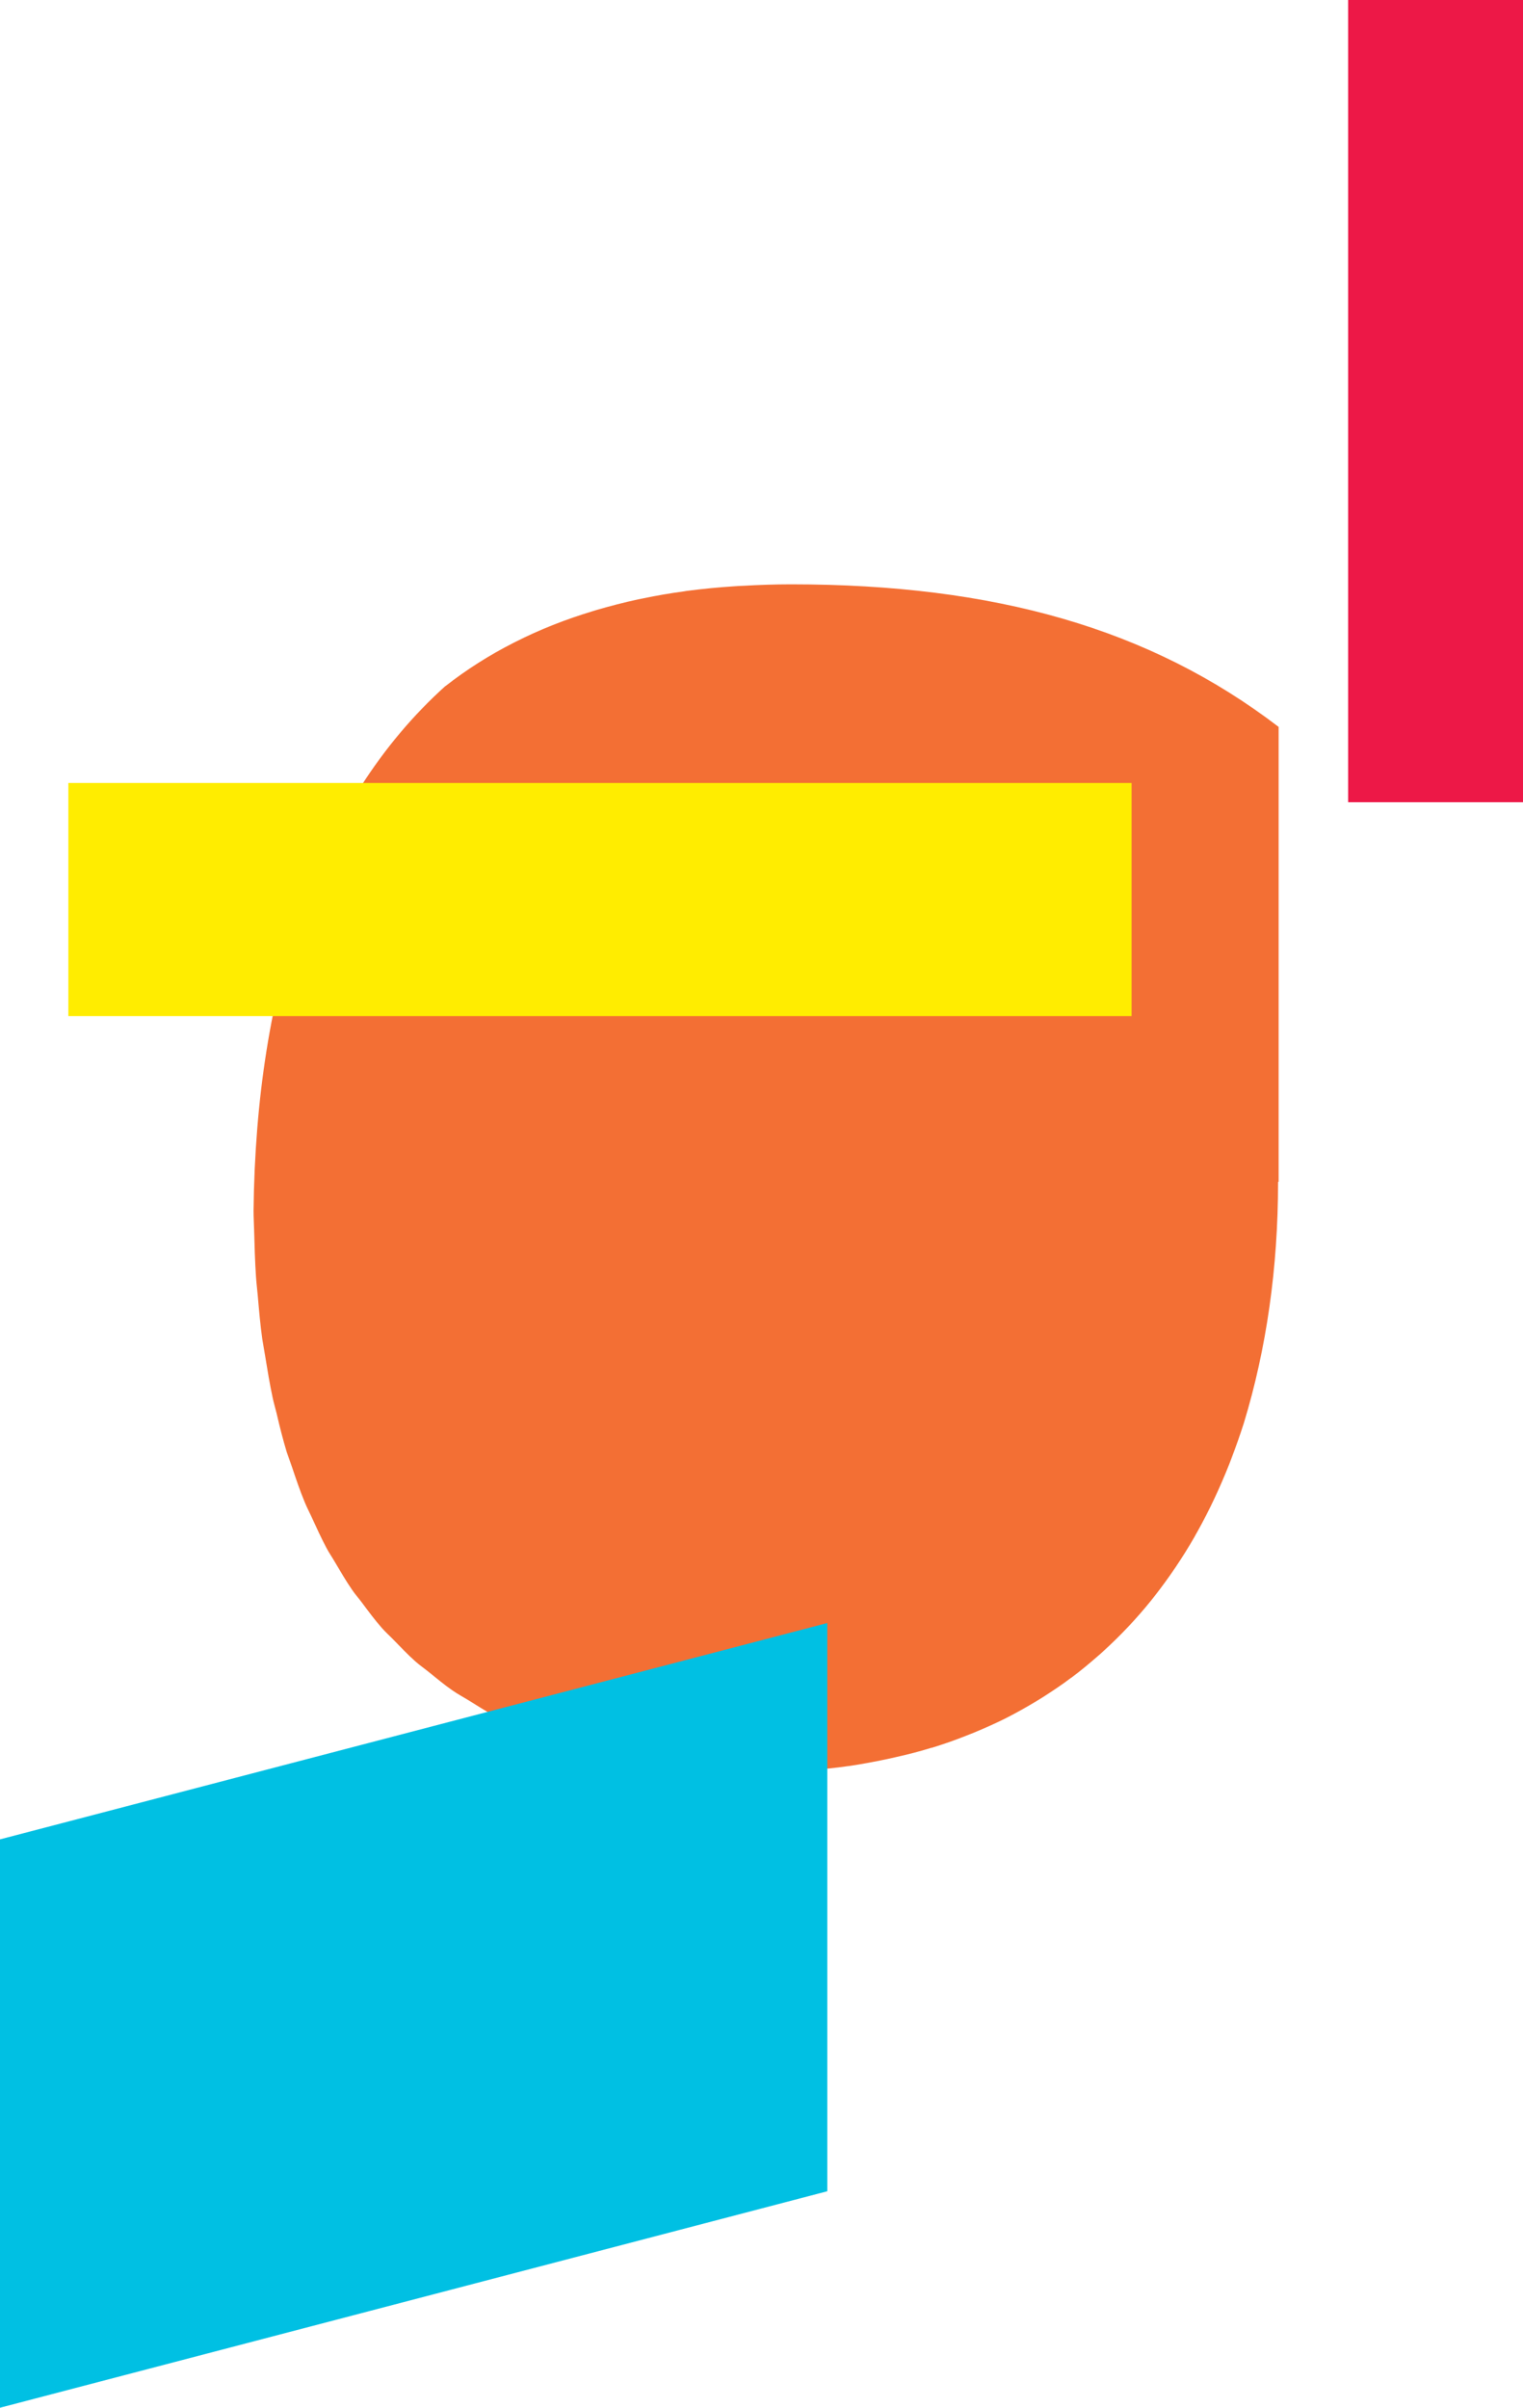 <svg width="253" height="400" viewBox="0 0 253 400" fill="none" xmlns="http://www.w3.org/2000/svg">
<g clip-path="url(#clip0_6022_3037)">
<path d="M212.31 196.37V196.418C212.31 210.603 210.381 224.096 206.643 236.37C206 238.4 205.286 240.382 204.548 242.34C204.429 242.651 204.31 242.961 204.191 243.272C202.643 247.164 200.905 250.89 198.929 254.424C198.762 254.711 198.595 254.997 198.452 255.284C196.452 258.77 194.238 262.042 191.833 265.122C191.619 265.385 191.405 265.672 191.191 265.934C188.762 268.943 186.119 271.737 183.262 274.34C182.976 274.603 182.714 274.842 182.429 275.081C180.976 276.346 179.5 277.588 177.952 278.734H177.929C176.429 279.881 174.833 280.931 173.238 281.958C172.881 282.173 172.548 282.388 172.191 282.603C170.524 283.606 168.833 284.561 167.095 285.445C167.095 285.445 167.048 285.445 167.048 285.469C165.333 286.328 163.548 287.116 161.762 287.857C161.333 288.024 160.929 288.191 160.5 288.358C158.643 289.099 156.738 289.767 154.786 290.364C154.762 290.364 154.738 290.364 154.714 290.364C152.81 290.961 150.833 291.463 148.81 291.916C148.31 292.036 147.81 292.131 147.31 292.251C145.238 292.681 143.143 293.087 141 293.397H140.952C138.833 293.708 136.619 293.922 134.405 294.09C133.857 294.137 133.286 294.161 132.738 294.209C130.476 294.352 128.167 294.448 125.81 294.448C125.405 294.448 125.048 294.4 124.667 294.4C121.619 294.376 118.643 294.281 115.762 294.066C114.429 293.97 113.191 293.755 111.905 293.588C110.048 293.373 108.143 293.206 106.357 292.896C104.881 292.657 103.5 292.275 102.072 291.964C100.572 291.63 99.024 291.367 97.595 290.985C96.095 290.579 94.691 290.054 93.262 289.576C92 289.17 90.691 288.812 89.476 288.334C88 287.761 86.619 287.069 85.214 286.424C84.143 285.922 83.024 285.493 82 284.967C80.572 284.203 79.238 283.343 77.857 282.484C76.953 281.934 76.024 281.433 75.167 280.836C73.81 279.905 72.548 278.83 71.262 277.803C70.5 277.182 69.691 276.633 68.976 275.988C67.714 274.866 66.548 273.624 65.357 272.406C64.714 271.737 64.024 271.14 63.429 270.448C62.262 269.134 61.214 267.702 60.143 266.269C59.619 265.552 59.024 264.908 58.524 264.167C57.476 262.663 56.548 261.039 55.595 259.439C55.167 258.699 54.667 257.982 54.262 257.218C53.357 255.522 52.548 253.731 51.714 251.916C51.357 251.128 50.953 250.388 50.619 249.552C49.833 247.666 49.167 245.684 48.5 243.702C48.214 242.866 47.905 242.054 47.619 241.194C47 239.14 46.453 236.991 45.953 234.818C45.738 233.934 45.476 233.075 45.286 232.167C44.81 229.946 44.429 227.63 44.048 225.29C43.905 224.334 43.714 223.427 43.572 222.472C43.238 220.108 43.024 217.624 42.81 215.14C42.714 214.113 42.595 213.134 42.524 212.084C42.357 209.576 42.286 206.973 42.214 204.37C42.191 203.296 42.119 202.245 42.119 201.122C42.548 164.012 52.572 133.278 73.976 113.982C73.976 113.982 73.976 113.982 74 113.982C77.476 111.26 81.262 108.848 85.357 106.77C85.453 106.722 85.548 106.675 85.643 106.627C89.643 104.597 93.929 102.902 98.524 101.516C98.738 101.445 98.929 101.397 99.143 101.325C101.357 100.681 103.643 100.084 105.976 99.582C106.286 99.51 106.619 99.463 106.929 99.391C109.095 98.937 111.333 98.555 113.619 98.245C113.881 98.197 114.143 98.149 114.429 98.126C116.833 97.815 119.31 97.576 121.833 97.409C122.405 97.361 122.976 97.337 123.548 97.314C126.095 97.17 128.691 97.075 131.381 97.075C131.405 97.075 131.429 97.075 131.452 97.075C165.167 97.075 191.048 104.406 212.405 120.764V196.322L212.31 196.37Z" fill="#F36F34"/>
<path d="M188 168.812H11.357V130.078H187.976V168.812H188Z" fill="#FFED00"/>
<path d="M223.952 133.278V0H253V133.278H223.952Z" fill="#ED1847"/>
<path d="M137.429 269.636L0 305.576V400L137.429 364.036V269.636Z" fill="#00C0E3"/>
</g>
<defs>
<clipPath id="clip0_6022_3037">
<rect width="253" height="400" fill="white"/>
</clipPath>
</defs>
</svg>
